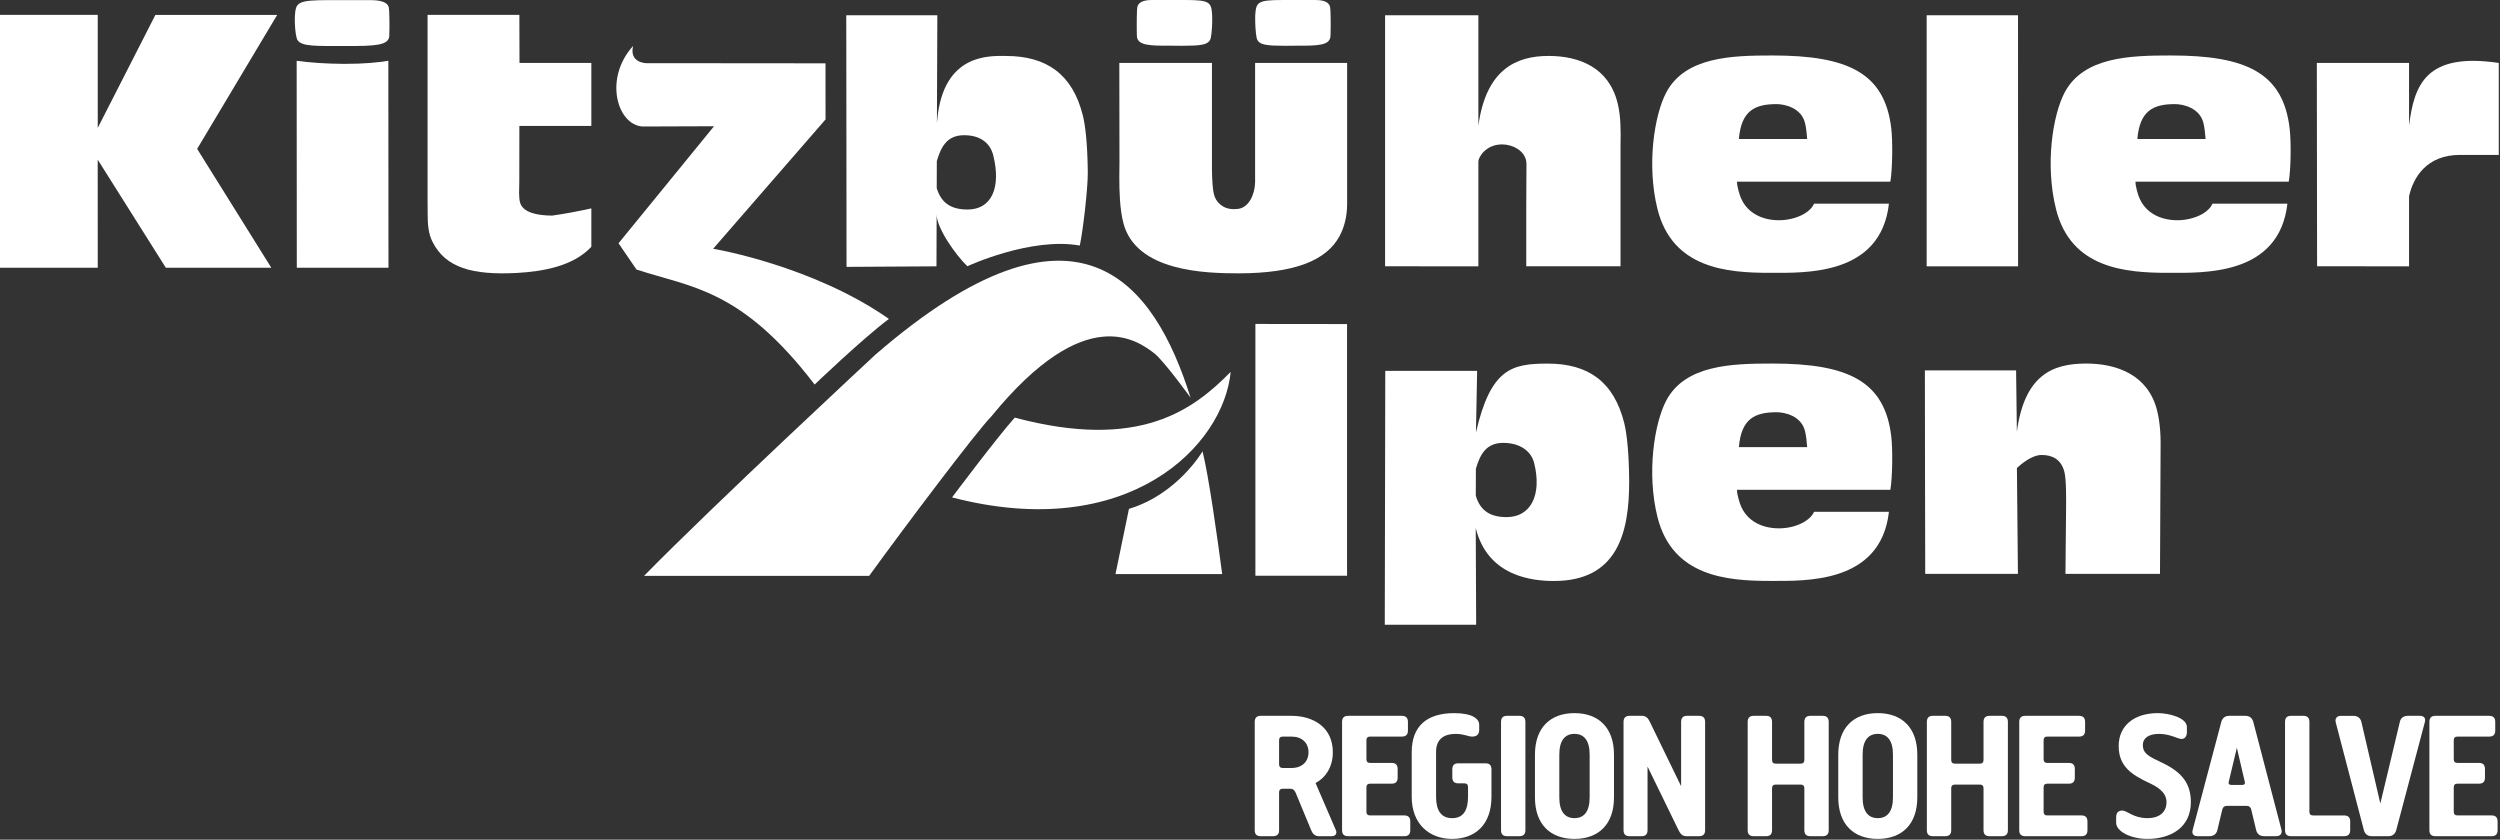 <?xml version="1.0" encoding="UTF-8" standalone="no"?>
<!DOCTYPE svg PUBLIC "-//W3C//DTD SVG 1.1//EN" "http://www.w3.org/Graphics/SVG/1.1/DTD/svg11.dtd">
<svg width="100%" height="100%" viewBox="0 0 1718 577" version="1.1" xmlns="http://www.w3.org/2000/svg" xmlns:xlink="http://www.w3.org/1999/xlink" xml:space="preserve" xmlns:serif="http://www.serif.com/" style="fill-rule:evenodd;clip-rule:evenodd;stroke-linejoin:round;stroke-miterlimit:2;">
    <rect x="0" y="0" width="1718" height="577" fill="#333333" stroke="none"/>
    <g transform="matrix(1,0,0,1,-204.41,-590.27)">
        <path d="M1589.87,844.8L1590.4,886.91C1595.73,847.61 1615.29,840.1 1638.06,840.1C1659.54,840.1 1680.75,848.16 1686.77,872.42C1689.08,881.7 1689.35,891.35 1689.15,901.04L1688.76,984.64L1623.79,984.64L1624.2,942.38C1624.28,934.1 1624.45,920.01 1623.09,914.69C1620.88,905.67 1614.4,902.93 1607.49,902.93C1600.58,902.93 1593.24,909.29 1590.43,911.88L1591.13,984.64L1527.43,984.64C1527.43,984.64 1527.12,844.81 1527.19,844.81L1589.86,844.81L1589.87,844.8Z" style="fill:white;fill-rule:nonzero;"/>
    </g>
    <g transform="matrix(1,0,0,1,-204.41,-590.27)">
        <path d="M1218.64,912.39L1218.57,930.88C1221.71,941.6 1228.92,945.63 1239.8,945.63C1256.18,945.63 1264.2,930.66 1258.68,908.47C1256.59,900.15 1248.83,894.61 1237.42,894.61C1225.34,894.61 1221.41,903.08 1218.64,912.39M1219.49,845.13L1218.68,887.47C1228.89,843.32 1243.38,840.14 1268.11,840.14C1295.88,840.14 1313.48,852.6 1320.58,881C1322.46,888.62 1323.82,901.78 1323.98,920.53C1324.15,957.43 1315.33,989.52 1272.26,989.52C1258.07,989.52 1226.82,986.75 1218.54,953.14L1218.83,1019.58L1156.03,1019.58L1156.37,845.14L1219.5,845.14L1219.49,845.13Z" style="fill:white;fill-rule:nonzero;"/>
    </g>
    <g transform="matrix(1,0,0,1,-204.41,-590.27)">
        <path d="M1008.73,621.66L1016.61,621.73C1029.01,621.66 1035.43,621.47 1036.49,616.15C1037.18,612.71 1037.58,606.46 1037.42,601.14C1036.86,591.9 1036.32,590.27 1018.79,590.27L996.05,590.27C990.05,590.27 986.63,591.9 985.96,595.15C985.59,597 985.48,608.09 985.66,614.79C985.87,621.48 993.93,621.74 1008.74,621.66" style="fill:white;fill-rule:nonzero;"/>
    </g>
    <g transform="matrix(1,0,0,1,-204.41,-590.27)">
        <path d="M1087.81,621.73L1095.74,621.66C1110.54,621.73 1118.55,621.48 1118.74,614.79C1119,608.1 1118.83,596.97 1118.48,595.12C1117.81,591.9 1114.37,590.28 1108.38,590.28L1085.67,590.28C1068.11,590.28 1067.58,591.91 1066.98,601.15C1066.88,606.47 1067.26,612.68 1067.94,616.16C1068.97,621.48 1075.41,621.67 1087.8,621.74" style="fill:white;fill-rule:nonzero;"/>
    </g>
    <g transform="matrix(1,0,0,1,-204.41,-590.27)">
        <path d="M1859.91,676.49L1859.91,633.53L1796.54,633.53L1796.71,773.25L1859.91,773.29L1859.91,725.15C1862.72,712.43 1871.81,696.72 1894.89,696.72L1921.57,696.72L1921.57,633.53C1871.11,626.02 1863.46,648.98 1859.91,676.49" style="fill:white;fill-rule:nonzero;"/>
    </g>
    <g transform="matrix(1,0,0,1,-204.41,-590.27)">
        <path d="M1528.41,600.77L1528.41,773.29L1591.23,773.29L1591.19,600.77L1528.41,600.77Z" style="fill:white;fill-rule:nonzero;"/>
    </g>
    <g transform="matrix(1,0,0,1,-204.41,-590.27)">
        <path d="M946.45,759.02C948.53,749.48 951.99,720.27 951.93,709.07C951.93,708.04 951.93,707.04 951.9,706.08C951.62,688.92 950.34,676.8 948.53,669.59C941.44,641.2 923.49,628.73 895.72,628.73C885.03,628.73 852.73,626.51 848.5,672.47C848.4,673.25 848.34,674.06 848.27,674.87L848.27,672.39L848.55,600.77L785.96,600.77L786.04,661.56L786.15,773.66L847.95,773.29L848.07,737.61C848.07,747.26 861.76,766.23 869.19,773.22C869.19,773.22 912.8,752.96 946.45,759.02M869.39,734.25C858.45,734.25 851.29,730.18 848.12,719.5L848.19,700.97C850.94,691.73 854.81,683.33 866.64,683.19L866.98,683.19C872.5,683.19 876.89,684.49 880.19,686.82L880.21,686.86C883.66,689.23 885.94,692.81 886.98,697.06C892.53,719.25 885.74,734.25 869.4,734.25" style="fill:white;fill-rule:nonzero;"/>
    </g>
    <g transform="matrix(1,0,0,1,-204.41,-590.27)">
        <path d="M1422.34,628.39C1394.42,628.39 1362.48,629.31 1349.47,653.79C1341.29,669.28 1335.87,703.41 1343.43,733.95C1353.7,774.81 1391.21,777.76 1420.67,777.76C1444.75,777.76 1496.89,779.9 1502.49,730.21L1451.02,730.21C1451.02,730.21 1448.95,736.72 1437.34,740.12C1424.92,743.82 1407.17,741.23 1400.83,726.48C1399.96,724.52 1397.96,718.16 1398.08,715.13L1503.47,715.13C1504.98,705.96 1505.1,687.22 1504.12,678.75C1499.72,640.22 1474.09,628.39 1422.33,628.39M1399.37,685.81C1401,666.4 1410.2,661.81 1425.29,661.81C1430.84,661.81 1442.23,664.36 1444.81,674.75C1445.7,678.19 1445.89,681.66 1446.3,685.81L1399.37,685.81Z" style="fill:white;fill-rule:nonzero;"/>
    </g>
    <g transform="matrix(1,0,0,1,-204.41,-590.27)">
        <path d="M1422.34,840.1C1394.42,840.1 1362.48,840.99 1349.47,865.5C1341.29,880.99 1335.87,915.12 1343.43,945.62C1353.7,986.51 1391.21,989.47 1420.67,989.47C1444.75,989.47 1496.89,991.62 1502.49,941.96L1451.02,941.96C1451.02,941.96 1448.95,948.39 1437.34,951.87C1424.92,955.53 1407.17,952.98 1400.83,938.19C1399.96,936.19 1397.96,929.91 1398.08,926.87L1503.47,926.87C1504.98,917.66 1505.1,898.92 1504.12,890.49C1499.72,851.93 1474.09,840.1 1422.33,840.1M1399.37,897.56C1401,878.11 1410.2,873.56 1425.29,873.56C1430.84,873.52 1442.23,876.04 1444.81,886.5C1445.7,889.94 1445.89,893.41 1446.3,897.55L1399.37,897.55L1399.37,897.56Z" style="fill:white;fill-rule:nonzero;"/>
    </g>
    <g transform="matrix(1,0,0,1,-204.41,-590.27)">
        <path d="M1696.18,628.39C1668.23,628.39 1636.26,629.31 1623.25,653.79C1615.07,669.28 1609.66,703.41 1617.3,733.95C1627.5,774.81 1664.99,777.76 1694.46,777.76C1718.61,777.76 1770.66,779.94 1776.32,730.21L1724.8,730.21C1724.8,730.21 1722.77,736.72 1711.12,740.12C1698.76,743.82 1680.97,741.23 1674.65,726.48C1673.76,724.52 1671.78,718.16 1671.93,715.13L1777.23,715.13C1778.8,705.96 1778.88,687.22 1777.87,678.75C1773.47,640.22 1747.92,628.39 1696.18,628.39M1673.2,685.81C1674.83,666.4 1684.01,661.81 1699.02,661.81C1704.62,661.81 1716.01,664.36 1718.6,674.75C1719.45,678.19 1719.73,681.66 1720.1,685.81L1673.2,685.81Z" style="fill:white;fill-rule:nonzero;"/>
    </g>
    <g transform="matrix(1,0,0,1,-204.41,-590.27)">
        <path d="M1268.38,628.72C1246.95,628.72 1225.64,637.45 1220.35,676.71L1220.35,600.77L1156.24,600.77L1156.24,773.25L1202.28,773.29L1220.35,773.29L1220.35,701.15C1220.35,698.53 1225.27,689.5 1236.73,689.5C1243.57,689.5 1253.4,693.83 1253.4,703.11C1253.4,709.21 1253.36,722.71 1253.26,731.02L1253.26,773.24L1318.03,773.24L1318.03,690.12C1318.22,680.43 1318.32,670.27 1316,661.02C1309.94,636.73 1289.9,628.7 1268.38,628.7" style="fill:white;fill-rule:nonzero;"/>
    </g>
    <g transform="matrix(1,0,0,1,-204.41,-590.27)">
        <path d="M1030.8,900.41C1030.8,900.41 1013.72,929.84 980.23,939.97L970.97,984.78L1044.3,984.78C1041.16,960.93 1035.11,917.67 1030.8,900.41" style="fill:white;fill-rule:nonzero;"/>
    </g>
    <g transform="matrix(1,0,0,1,-204.41,-590.27)">
        <path d="M1066.92,633.53L1066.92,715.43C1066.81,723.56 1062.75,732.96 1055.18,733.81C1054.39,733.88 1053.54,733.99 1052.68,733.99C1048.55,733.99 1045.6,733.07 1042.58,730.44L1042.55,730.44L1042.58,730.44C1040.71,728.78 1039.28,726.52 1038.58,723.64C1037.81,720.61 1037.32,713.44 1037.27,707.19L1037.27,633.54L973.61,633.54L973.71,701.65C973.66,704.72 973.61,708.23 973.61,711.85L973.61,711.89C973.59,722.02 973.94,733.78 976.32,743.24C984.81,777.22 1033.65,778.07 1055.59,778.11C1094.7,778.07 1116.05,769.01 1124.95,752.52C1128.32,746.24 1130.1,738.91 1130.16,730.52L1130.16,633.54L1066.91,633.54L1066.92,633.53Z" style="fill:white;fill-rule:nonzero;"/>
    </g>
    <g transform="matrix(1,0,0,1,-204.41,-590.27)">
        <path d="M1067.12,812.89L1067.12,985.93L1130.1,985.93L1130.1,812.96L1067.12,812.89Z" style="fill:white;fill-rule:nonzero;"/>
    </g>
    <g transform="matrix(1,0,0,1,-204.41,-590.27)">
        <path d="M458.89,590.35L430.43,590.35C408.43,590.35 407.76,591.98 407.04,601.26C406.84,606.58 407.32,612.83 408.26,616.31C409.51,621.63 417.58,621.89 433.08,621.89L443.03,621.89C461.59,621.89 471.66,621.63 471.92,614.94C472.21,608.21 472.01,597.12 471.56,595.23C470.73,591.98 466.47,590.35 458.9,590.35" style="fill:white;fill-rule:nonzero;"/>
    </g>
    <g transform="matrix(1,0,0,1,-204.41,-590.27)">
        <path d="M441.35,634.16L440.9,634.16C428.61,634.12 416.11,633.2 408.28,632.05L408.37,774.25L471.37,774.25L471.28,632.05C463.99,633.2 454.97,634.16 441.36,634.16" style="fill:white;fill-rule:nonzero;"/>
    </g>
    <g transform="matrix(1,0,0,1,-204.41,-590.27)">
        <path d="M311.18,600.55L271.58,678.16L271.58,600.48L204.41,600.48L204.41,774.25L271.58,774.25L271.55,699.97L318.36,774.25L390.84,774.25L339.89,692.58L394.87,600.55L311.18,600.55Z" style="fill:white;fill-rule:nonzero;"/>
    </g>
    <g transform="matrix(1,0,0,1,-204.41,-590.27)">
        <path d="M901.75,877.26C889.72,890.64 858.65,932.09 858.65,932.09C979.74,963.59 1045.33,896.56 1050.13,845.83C1024.74,871.56 988.02,900.22 901.75,877.26" style="fill:white;fill-rule:nonzero;"/>
    </g>
    <g transform="matrix(1,0,0,1,-204.41,-590.27)">
        <path d="M610.79,733.47C602.3,735.35 593.07,737.13 583.81,738.43C573.31,738.36 564.11,736.32 561.92,729.85C560.71,726.11 561.23,719.2 561.27,714.99L561.32,676.83L610.78,676.83L610.78,633.5L561.41,633.5L561.32,600.48L498.23,600.48L498.23,726L498.29,736.72C498.23,744.41 498.83,751.03 501.68,756.54C510.64,774.25 528.91,779.43 559.5,777.84C577.32,776.88 598.54,773.18 610.78,759.83L610.78,733.47L610.79,733.47Z" style="fill:white;fill-rule:nonzero;"/>
    </g>
    <g transform="matrix(1,0,0,1,-204.41,-590.27)">
        <path d="M771.73,672.32L771.69,633.79L650.29,633.68C646.14,634.05 636.86,632.28 639.52,621.81C618.96,644.44 628.77,676.35 646.05,677.2L695.09,677.02L629.47,757.44L641.79,775.48C679.65,787.9 713.81,788.64 764.23,854.53C764.23,854.53 797.01,823.1 815.27,809.42C762.68,772.6 694.49,761.21 694.49,761.21L771.73,672.33L771.73,672.32Z" style="fill:white;fill-rule:nonzero;"/>
    </g>
    <g transform="matrix(1,0,0,1,-204.41,-590.27)">
        <path d="M1022.58,863.58C997.67,784.23 945.23,713.47 805.89,834.08C805.89,834.08 695.24,936.79 647,986L801.71,986C825.57,953.02 875.47,886.76 885.71,876.37C950.6,796.95 986.25,824.31 998.14,833.45C1005.71,840.18 1022.58,863.58 1022.58,863.58" style="fill:white;fill-rule:nonzero;"/>
    </g>
    <g transform="matrix(1,0,0,1,-204.41,-590.27)">
        <path d="M1122.46,1160.81C1123.33,1162.92 1122.34,1164.9 1119.48,1164.9L1110.8,1164.9C1108.07,1164.9 1106.46,1163.29 1105.47,1160.81L1094.93,1135.39C1094.19,1133.53 1093.19,1132.29 1090.96,1132.29L1085.88,1132.29C1084.27,1132.29 1083.4,1133.16 1083.4,1134.77L1083.4,1160.81C1083.4,1163.54 1082.04,1164.9 1079.18,1164.9L1070.75,1164.9C1068.02,1164.9 1066.66,1163.54 1066.66,1160.81L1066.66,1086.41C1066.66,1083.56 1068.02,1082.19 1070.75,1082.19L1091.95,1082.19C1106.7,1082.19 1120.34,1089.88 1120.34,1107.24C1120.34,1123.11 1108.44,1128.32 1108.44,1128.32L1122.45,1160.81L1122.46,1160.81ZM1091.96,1096.46L1085.88,1096.46C1084.27,1096.46 1083.4,1097.33 1083.4,1098.94L1083.4,1115.55C1083.4,1117.16 1084.27,1118.03 1085.88,1118.03L1091.96,1118.03C1099.15,1118.03 1103.62,1113.69 1103.62,1107.24C1103.62,1100.79 1099.16,1096.45 1091.96,1096.45L1091.96,1096.46Z" style="fill:white;fill-rule:nonzero;"/>
    </g>
    <g transform="matrix(1,0,0,1,-204.41,-590.27)">
        <path d="M1173.55,1160.81C1173.55,1163.54 1172.19,1164.9 1169.46,1164.9L1130.77,1164.9C1128.04,1164.9 1126.68,1163.54 1126.68,1160.81L1126.68,1086.41C1126.68,1083.56 1128.04,1082.19 1130.77,1082.19L1167.72,1082.19C1170.57,1082.19 1171.94,1083.55 1171.94,1086.41L1171.94,1092.36C1171.94,1095.09 1170.58,1096.45 1167.72,1096.45L1145.9,1096.45C1144.29,1096.45 1143.42,1097.32 1143.42,1098.93L1143.42,1112.07C1143.42,1113.68 1144.29,1114.55 1145.9,1114.55L1160.78,1114.55C1163.51,1114.55 1164.87,1115.91 1164.87,1118.77L1164.87,1124.72C1164.87,1127.45 1163.51,1128.81 1160.78,1128.81L1145.9,1128.81C1144.29,1128.81 1143.42,1129.68 1143.42,1131.29L1143.42,1148.15C1143.42,1149.76 1144.29,1150.63 1145.9,1150.63L1169.46,1150.63C1172.19,1150.63 1173.55,1151.99 1173.55,1154.85L1173.55,1160.81Z" style="fill:white;fill-rule:nonzero;"/>
    </g>
    <g transform="matrix(1,0,0,1,-204.41,-590.27)">
        <path d="M1174.54,1107.12C1174.54,1089.39 1184.83,1080.34 1203.68,1080.34C1216.2,1080.34 1220.92,1084.18 1220.92,1088.4L1220.92,1091.87C1220.92,1095.47 1218.56,1096.46 1216.08,1096.46C1213.23,1096.46 1210.62,1094.6 1204.67,1094.6C1197.85,1094.6 1191.28,1097.33 1191.28,1106.88L1191.28,1137.88C1191.28,1146.68 1194.38,1152.51 1202.32,1152.51C1210.26,1152.51 1213.23,1146.68 1213.23,1137.88L1213.23,1131.06C1213.23,1129.45 1212.36,1128.58 1210.75,1128.58L1206.53,1128.58C1203.8,1128.58 1202.44,1127.22 1202.44,1124.49L1202.44,1119.03C1202.44,1116.18 1203.8,1114.81 1206.53,1114.81L1225.25,1114.81C1227.98,1114.81 1229.34,1116.17 1229.34,1118.9L1229.34,1137.87C1229.34,1157.09 1218.06,1166.76 1202.31,1166.76C1186.56,1166.76 1174.54,1156.47 1174.54,1137.87L1174.54,1107.12Z" style="fill:white;fill-rule:nonzero;"/>
    </g>
    <g transform="matrix(1,0,0,1,-204.41,-590.27)">
        <path d="M1252.66,1160.81C1252.66,1163.54 1251.3,1164.9 1248.44,1164.9L1240.01,1164.9C1237.28,1164.9 1235.92,1163.54 1235.92,1160.81L1235.92,1086.41C1235.92,1083.56 1237.28,1082.19 1240.01,1082.19L1248.44,1082.19C1251.29,1082.19 1252.66,1083.55 1252.66,1086.41L1252.66,1160.81Z" style="fill:white;fill-rule:nonzero;"/>
    </g>
    <g transform="matrix(1,0,0,1,-204.41,-590.27)">
        <path d="M1313.54,1138.24C1313.54,1156.84 1302.88,1166.76 1286.38,1166.76C1269.88,1166.76 1259.23,1156.84 1259.23,1138.24L1259.23,1108.85C1259.23,1090.25 1269.89,1080.33 1286.38,1080.33C1302.87,1080.33 1313.54,1090.25 1313.54,1108.85L1313.54,1138.24ZM1275.97,1138.24C1275.97,1147.79 1279.69,1152.5 1286.39,1152.5C1293.09,1152.5 1296.81,1147.79 1296.81,1138.24L1296.81,1108.85C1296.81,1099.3 1293.09,1094.59 1286.39,1094.59C1279.69,1094.59 1275.97,1099.3 1275.97,1108.85L1275.97,1138.24Z" style="fill:white;fill-rule:nonzero;"/>
    </g>
    <g transform="matrix(1,0,0,1,-204.41,-590.27)">
        <path d="M1376.16,1160.81C1376.16,1163.54 1374.8,1164.9 1371.94,1164.9L1363.26,1164.9C1360.53,1164.9 1359.17,1163.29 1357.93,1160.81L1336.6,1117.04L1336.6,1160.81C1336.6,1163.54 1335.24,1164.9 1332.38,1164.9L1324.2,1164.9C1321.47,1164.9 1320.11,1163.54 1320.11,1160.81L1320.11,1086.41C1320.11,1083.56 1321.47,1082.19 1324.2,1082.19L1332.76,1082.19C1335.61,1082.19 1336.98,1083.8 1338.22,1086.41L1359.67,1130.55L1359.67,1086.41C1359.67,1083.56 1361.03,1082.19 1363.76,1082.19L1371.94,1082.19C1374.79,1082.19 1376.16,1083.55 1376.16,1086.41L1376.16,1160.81Z" style="fill:white;fill-rule:nonzero;"/>
    </g>
    <g transform="matrix(1,0,0,1,-204.41,-590.27)">
        <path d="M1461.1,1160.81C1461.1,1163.54 1459.74,1164.9 1457.01,1164.9L1448.45,1164.9C1445.72,1164.9 1444.36,1163.54 1444.36,1160.81L1444.36,1131.92C1444.36,1130.31 1443.49,1129.44 1441.88,1129.44L1424.64,1129.44C1423.03,1129.44 1422.16,1130.31 1422.16,1131.92L1422.16,1160.81C1422.16,1163.54 1420.8,1164.9 1418.07,1164.9L1409.51,1164.9C1406.78,1164.9 1405.42,1163.54 1405.42,1160.81L1405.42,1086.41C1405.42,1083.56 1406.78,1082.19 1409.51,1082.19L1418.07,1082.19C1420.8,1082.19 1422.16,1083.55 1422.16,1086.41L1422.16,1112.57C1422.16,1114.18 1423.03,1115.05 1424.64,1115.05L1441.88,1115.05C1443.49,1115.05 1444.36,1114.18 1444.36,1112.57L1444.36,1086.41C1444.36,1083.56 1445.72,1082.19 1448.45,1082.19L1457.01,1082.19C1459.74,1082.19 1461.1,1083.55 1461.1,1086.41L1461.1,1160.81Z" style="fill:white;fill-rule:nonzero;"/>
    </g>
    <g transform="matrix(1,0,0,1,-204.41,-590.27)">
        <path d="M1521.98,1138.24C1521.98,1156.84 1511.32,1166.76 1494.82,1166.76C1478.32,1166.76 1467.67,1156.84 1467.67,1138.24L1467.67,1108.85C1467.67,1090.25 1478.33,1080.33 1494.82,1080.33C1511.31,1080.33 1521.98,1090.25 1521.98,1108.85L1521.98,1138.24ZM1484.41,1138.24C1484.41,1147.79 1488.13,1152.5 1494.83,1152.5C1501.53,1152.5 1505.25,1147.79 1505.25,1138.24L1505.25,1108.85C1505.25,1099.3 1501.53,1094.59 1494.83,1094.59C1488.13,1094.59 1484.41,1099.3 1484.41,1108.85L1484.41,1138.24Z" style="fill:white;fill-rule:nonzero;"/>
    </g>
    <g transform="matrix(1,0,0,1,-204.41,-590.27)">
        <path d="M1584.23,1160.81C1584.23,1163.54 1582.87,1164.9 1580.14,1164.9L1571.58,1164.9C1568.85,1164.9 1567.49,1163.54 1567.49,1160.81L1567.49,1131.92C1567.49,1130.31 1566.62,1129.44 1565.01,1129.44L1547.77,1129.44C1546.16,1129.44 1545.29,1130.31 1545.29,1131.92L1545.29,1160.81C1545.29,1163.54 1543.93,1164.9 1541.2,1164.9L1532.64,1164.9C1529.91,1164.9 1528.55,1163.54 1528.55,1160.81L1528.55,1086.41C1528.55,1083.56 1529.91,1082.19 1532.64,1082.19L1541.2,1082.19C1543.93,1082.19 1545.29,1083.55 1545.29,1086.41L1545.29,1112.57C1545.29,1114.18 1546.16,1115.05 1547.77,1115.05L1565.01,1115.05C1566.62,1115.05 1567.49,1114.18 1567.49,1112.57L1567.49,1086.41C1567.49,1083.56 1568.85,1082.19 1571.58,1082.19L1580.14,1082.19C1582.87,1082.19 1584.23,1083.55 1584.23,1086.41L1584.23,1160.81Z" style="fill:white;fill-rule:nonzero;"/>
    </g>
    <g transform="matrix(1,0,0,1,-204.41,-590.27)">
        <path d="M1638.91,1160.81C1638.91,1163.54 1637.55,1164.9 1634.82,1164.9L1596.13,1164.9C1593.4,1164.9 1592.04,1163.54 1592.04,1160.81L1592.04,1086.41C1592.04,1083.56 1593.4,1082.19 1596.13,1082.19L1633.08,1082.19C1635.93,1082.19 1637.29,1083.55 1637.29,1086.41L1637.29,1092.36C1637.29,1095.09 1635.93,1096.45 1633.08,1096.45L1611.26,1096.45C1609.65,1096.45 1608.78,1097.32 1608.78,1098.93L1608.78,1112.07C1608.78,1113.68 1609.65,1114.55 1611.26,1114.55L1626.14,1114.55C1628.87,1114.55 1630.23,1115.91 1630.23,1118.77L1630.23,1124.72C1630.23,1127.45 1628.87,1128.81 1626.14,1128.81L1611.26,1128.81C1609.65,1128.81 1608.78,1129.68 1608.78,1131.29L1608.78,1148.15C1608.78,1149.76 1609.65,1150.63 1611.26,1150.63L1634.82,1150.63C1637.55,1150.63 1638.91,1151.99 1638.91,1154.85L1638.91,1160.81Z" style="fill:white;fill-rule:nonzero;"/>
    </g>
    <g transform="matrix(1,0,0,1,-204.41,-590.27)">
        <path d="M1680.08,1166.76C1668.67,1166.76 1658.63,1161.68 1658.63,1155.6L1658.63,1151.88C1658.63,1148.53 1660.37,1147.29 1662.85,1147.29C1666.2,1147.29 1670.41,1152.5 1680.09,1152.5C1688.52,1152.5 1693.23,1148.28 1693.23,1141.46C1693.23,1134.64 1686.91,1130.92 1681.33,1128.32C1669.43,1122.74 1660.37,1117.04 1660.37,1102.9C1660.37,1088.76 1671.28,1080.33 1687.28,1080.33C1695.09,1080.33 1707.24,1083.55 1707.24,1089.88L1707.24,1093.48C1707.24,1095.84 1706.12,1098.07 1703.64,1098.07C1700.79,1098.07 1695.95,1094.6 1688.02,1094.6C1681.08,1094.6 1676.98,1097.45 1676.98,1102.16C1676.98,1108.24 1681.07,1110.1 1690.5,1114.56C1704.01,1121.01 1709.97,1128.94 1709.97,1141.47C1709.97,1159.2 1695.84,1166.76 1680.09,1166.76L1680.08,1166.76Z" style="fill:white;fill-rule:nonzero;"/>
    </g>
    <g transform="matrix(1,0,0,1,-204.41,-590.27)">
        <path d="M1734.76,1144.07C1732.9,1144.07 1731.91,1145.06 1731.54,1146.67L1728.19,1160.68C1727.57,1163.41 1725.59,1164.9 1722.73,1164.9L1714.67,1164.9C1711.94,1164.9 1710.45,1163.41 1711.2,1160.68L1730.91,1086.28C1731.65,1083.68 1733.51,1082.19 1736.24,1082.19L1747.52,1082.19C1750.25,1082.19 1752.11,1083.68 1752.85,1086.28L1772.19,1160.3C1772.93,1163.03 1771.45,1164.89 1768.72,1164.89L1760.29,1164.89C1757.44,1164.89 1755.45,1163.4 1754.83,1160.67L1751.48,1146.66C1751.11,1145.05 1750.12,1144.06 1748.26,1144.06L1734.74,1144.06L1734.76,1144.07ZM1745.18,1129.69C1746.54,1129.69 1747.41,1129.07 1747.04,1127.58L1741.58,1104.15L1736,1127.58C1735.63,1129.07 1736.5,1129.69 1737.86,1129.69L1745.18,1129.69Z" style="fill:white;fill-rule:nonzero;"/>
    </g>
    <g transform="matrix(1,0,0,1,-204.41,-590.27)">
        <path d="M1778.78,1164.9C1776.05,1164.9 1774.69,1163.54 1774.69,1160.81L1774.69,1086.41C1774.69,1083.56 1776.05,1082.19 1778.78,1082.19L1787.21,1082.19C1790.06,1082.19 1791.43,1083.55 1791.43,1086.41L1791.43,1148.16C1791.43,1149.77 1792.3,1150.64 1793.91,1150.64L1815.24,1150.64C1818.09,1150.64 1819.46,1152 1819.46,1154.73L1819.46,1160.68C1819.46,1163.53 1818.1,1164.9 1815.24,1164.9L1778.78,1164.9Z" style="fill:white;fill-rule:nonzero;"/>
    </g>
    <g transform="matrix(1,0,0,1,-204.41,-590.27)">
        <path d="M1853.55,1086.41C1854.17,1083.68 1856.15,1082.19 1859.01,1082.19L1867.32,1082.19C1870.05,1082.19 1871.53,1083.68 1870.79,1086.41L1851.08,1160.81C1850.34,1163.41 1848.48,1164.9 1845.75,1164.9L1834.22,1164.9C1831.49,1164.9 1829.63,1163.41 1828.89,1160.81L1809.55,1086.79C1808.81,1084.06 1810.29,1082.2 1813.02,1082.2L1821.7,1082.2C1824.55,1082.2 1826.54,1083.69 1827.16,1086.42L1840.18,1142.46L1853.57,1086.42L1853.55,1086.41Z" style="fill:white;fill-rule:nonzero;"/>
    </g>
    <g transform="matrix(1,0,0,1,-204.41,-590.27)">
        <path d="M1920.76,1160.81C1920.76,1163.54 1919.4,1164.9 1916.67,1164.9L1877.98,1164.9C1875.25,1164.9 1873.89,1163.54 1873.89,1160.81L1873.89,1086.41C1873.89,1083.56 1875.25,1082.19 1877.98,1082.19L1914.93,1082.19C1917.78,1082.19 1919.14,1083.55 1919.14,1086.41L1919.14,1092.36C1919.14,1095.09 1917.78,1096.45 1914.93,1096.45L1893.11,1096.45C1891.5,1096.45 1890.63,1097.32 1890.63,1098.93L1890.63,1112.07C1890.63,1113.68 1891.5,1114.55 1893.11,1114.55L1907.99,1114.55C1910.72,1114.55 1912.08,1115.91 1912.08,1118.77L1912.08,1124.72C1912.08,1127.45 1910.72,1128.81 1907.99,1128.81L1893.11,1128.81C1891.5,1128.81 1890.63,1129.68 1890.63,1131.29L1890.63,1148.15C1890.63,1149.76 1891.5,1150.63 1893.11,1150.63L1916.67,1150.63C1919.4,1150.63 1920.76,1151.99 1920.76,1154.85L1920.76,1160.81Z" style="fill:white;fill-rule:nonzero;"/>
    </g>
</svg>
